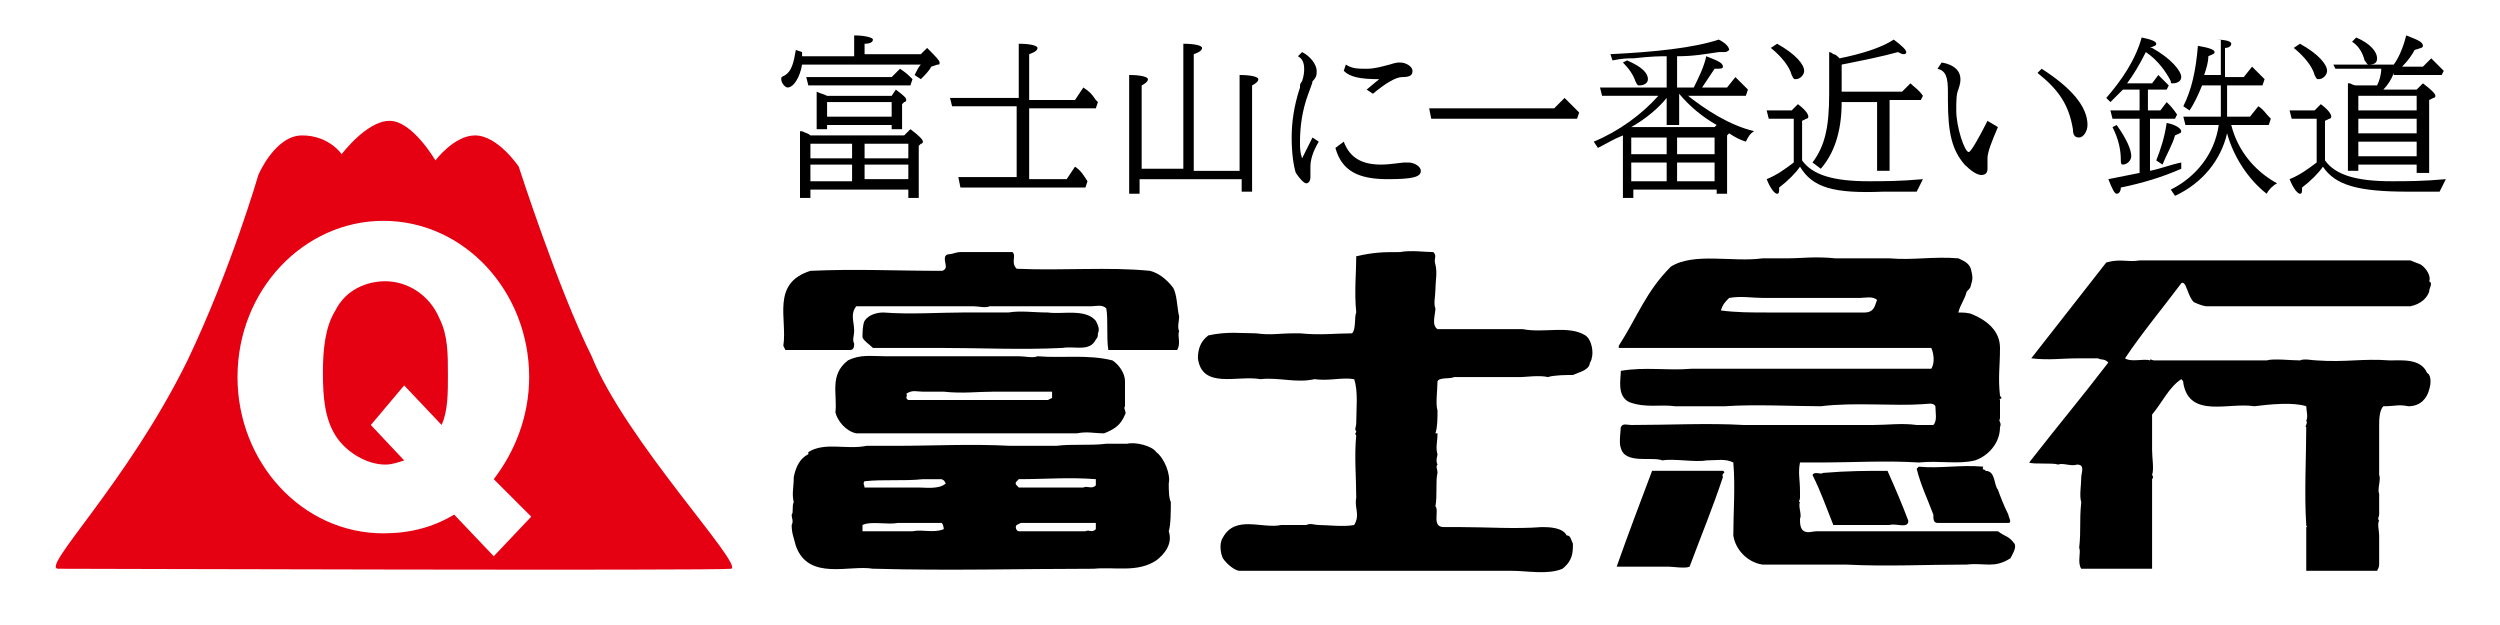 <?xml version="1.0" encoding="utf-8"?>
<!-- Generator: Adobe Illustrator 18.1.1, SVG Export Plug-In . SVG Version: 6.00 Build 0)  -->
<svg version="1.1" id="レイヤー_1" xmlns="http://www.w3.org/2000/svg" xmlns:xlink="http://www.w3.org/1999/xlink" x="0px"
	 y="0px" viewBox="0 0 120 30" enable-background="new 0 0 120 30" xml:space="preserve">
<g>
	<path fill="#E50012" d="M18.5,13.5c-0.9,0-1.9,0.4-2.4,1.4c-0.5,0.8-0.6,1.9-0.6,3c0,1.2,0.1,2.2,0.6,3c0.5,0.8,1.5,1.4,2.4,1.4
		c0.3,0,0.6-0.1,0.9-0.2l-1.6-1.7l1.6-1.9l1.8,1.9c0.3-0.7,0.3-1.5,0.3-2.4c0-1,0-1.9-0.4-2.7C20.6,14.1,19.5,13.5,18.5,13.5z"/>
	<path fill="#E50012" d="M28.4,17.1C26.8,13.9,24.9,8,24.9,8s-1-1.5-2.1-1.5c-1,0-1.9,1.2-1.9,1.2s-1.1-1.9-2.2-1.9
		c-1.1,0-2.3,1.6-2.3,1.6s-0.6-0.9-1.9-0.9s-2.1,1.9-2.1,1.9s-1.3,4.5-3.4,8.9c-2.9,5.9-7.1,10-6.2,10s31.6,0.1,32.3,0
		C35.7,27.1,30,21.1,28.4,17.1z M23.7,26.7l-1.9-2c-1,0.6-2.1,0.9-3.4,0.9c-3.9,0-7-3.4-7-7.5c0-4.2,3.2-7.5,7-7.5
		c3.9,0,7,3.4,7,7.5c0,1.9-0.7,3.6-1.7,4.9l1.8,1.8L23.7,26.7z"/>
</g>
<g>
	<path d="M46.1,12.1L46.1,12.1c0.9,0,1.6,0,2.5,0c0.2,0.2-0.1,0.5,0.2,0.8c2.2,0.1,4.4-0.1,6.4,0.1c0.4,0.1,0.8,0.4,1.1,0.8
		c0.2,0.3,0.2,1,0.3,1.4c0,0.2-0.1,0.5,0,0.7c-0.1,0.2,0.1,0.6-0.1,0.9c-1.2,0-2.2,0-3.3,0c-0.1-0.6,0-1.5-0.1-2
		c-0.2-0.2-0.5-0.1-0.7-0.1c-1.4,0-3.4,0-4.9,0c-0.2,0.1-0.5,0-0.8,0c-1.6,0-3.8,0-5.6,0c-0.3,0.4-0.1,0.7-0.1,1.2
		c0,0.2-0.1,0.4,0,0.6c0,0.1,0,0.3-0.2,0.3c-1,0-2.1,0-3.1,0l-0.1-0.2h0c0.2-1.3-0.6-3,1.3-3.6c2.2-0.1,4.1,0,6.3,0
		c0.1,0,0.2-0.1,0.2-0.2c0-0.2-0.2-0.6,0.2-0.6C45.7,12.2,45.9,12.1,46.1,12.1z"/>
	<path d="M67.2,12.1c0.5-0.1,1.2,0,1.6,0c0.2,0.2,0,0.3,0.1,0.6c0.1,0.4,0,0.8,0,1.2h0c0,0.3-0.1,0.7,0,0.9c0,0.3-0.2,0.8,0.1,1
		c1.4,0,2.9,0,4.1,0c1,0.2,2.2-0.2,3,0.3c0.3,0.2,0.4,0.8,0.3,1.1c0,0.1-0.1,0.2-0.1,0.3c-0.1,0.3-0.6,0.4-0.8,0.5
		c-0.3,0-0.9,0-1.2,0.1c-0.4-0.1-1.1,0-1.3,0c-1.1,0-2.2,0-3.2,0c-0.2,0.1-0.7,0-0.8,0.2c0,0.4-0.1,1.1,0,1.4c0,0.4,0,0.8-0.1,1.1
		l0.1,0c0,0.4-0.1,0.7,0,1c0,0.1-0.1,0.3,0,0.5c-0.1,0.1,0,0.2,0,0.4c-0.1,0.4,0,1.1-0.1,1.6c0.2,0.2-0.2,1,0.4,1c0,0,0,0,0,0
		c0.2,0,0.5,0,0.8,0c1.3,0,2.6,0.1,3.9,0c0.3,0,1,0,1.2,0.4c0,0,0,0,0,0c0.2,0,0.2,0.2,0.3,0.4c0,0.4,0,0.8-0.5,1.2
		c-0.7,0.3-1.7,0.1-2.4,0.1c-0.4,0-1,0-1.5,0c-0.8,0-1.6,0-2.5,0c-3.3,0-5.8,0-9.1,0c-0.2,0-0.6-0.3-0.8-0.6c-0.1-0.2-0.2-0.7,0-1
		c0.6-1.1,1.9-0.4,2.8-0.6c0.4,0,0.8,0,1.2,0c0.2-0.1,0.4,0,0.6,0c0.4,0,1.2,0.1,1.7,0c0.3-0.5,0-0.8,0.1-1.3c0-1-0.1-2,0-3
		c-0.1-0.1,0-0.1,0-0.2c-0.1-0.1,0-0.2,0-0.4c0-0.7,0.1-1.5-0.1-2.1c-0.6-0.1-1.2,0.1-1.9,0c-0.9,0.2-1.7-0.1-2.6,0
		c-1.1-0.2-2.8,0.5-3-1c0-0.4,0.1-0.8,0.5-1.1c0.9-0.2,1.6-0.1,2.3-0.1c0.7,0.1,1.1,0,1.8,0c0,0,0.2,0,0.3,0c1,0.1,1.7,0,2.5,0
		c0.2-0.2,0.1-0.8,0.2-1c-0.1-1,0-1.9,0-2.7C66,12.1,66.4,12.1,67.2,12.1z"/>
	<path d="M116.2,12.7c0.3,0.2,0.5,0.6,0.4,0.8c0.2,0.1,0,0.3,0,0.5c-0.1,0.3-0.4,0.6-0.9,0.7c-3.2,0-6.3,0-9.8,0
		c-0.1,0-0.4-0.1-0.6-0.2c-0.2-0.2-0.3-0.6-0.4-0.8c0,0-0.1-0.2-0.2-0.1c-0.9,1.2-1.9,2.4-2.7,3.6c0.3,0.2,0.9,0,1.2,0.1
		c0-0.1,0.1,0,0.2,0l0,0c1.9,0,3.5,0,5.4,0c0.3-0.1,1.2,0,1.6,0l0,0c0.2-0.1,0.6,0,0.8,0c1.4,0.1,2.2-0.1,3.5,0l0,0
		c0.6,0,1.5-0.1,1.8,0.6c0.2,0.1,0.2,0.5,0.1,0.8c-0.1,0.4-0.4,0.8-1,0.8c-0.5-0.1-0.6,0-1.2,0c-0.2,0.2-0.2,0.7-0.2,0.9
		c0,0.8,0,1.6,0,2.4l0,0c0.1,0.2-0.1,0.7,0,0.9c0,0,0,0,0,0c0,0,0,0.2,0,0.3l0,0c0,0.2,0,0.5,0,0.7c0,0.1-0.1,0.2,0,0.3
		c-0.1,0.1,0,0.5,0,0.7v1.3l0,0c0,0.2,0,0.2-0.1,0.4c-1.1,0-2.1,0-3.4,0c0-0.4,0-0.9,0-1.3h0l0-0.8c0.1,0,0,0,0-0.1
		c-0.1-1.5,0-3.3,0-4.7c-0.1,0,0.1-0.2,0-0.3c0.1-0.2,0-0.5,0-0.7c-0.6-0.2-1.7-0.1-2.5,0c-1.2-0.2-3.1,0.6-3.4-1.1
		c0-0.1,0-0.1-0.1-0.2c-0.6,0.4-0.9,1.1-1.4,1.7c0,0.5,0,1.2,0,1.7l0,0c0,0.4,0.1,0.9,0,1.2c0,0,0.1,0.1,0,0.2c0,0.1,0,0.4,0,0.5
		c0,1.3,0,2.5,0,3.8c-1.1,0-2.2,0-3.4,0c-0.2-0.3,0-0.8-0.1-1c0.1-0.9,0-1.2,0.1-2.2c-0.1-0.3,0-0.8,0-1.2c0-0.2,0.2-0.6-0.2-0.6
		c-0.3,0.1-0.7-0.1-0.9,0c-0.3-0.1-1.2,0-1.4-0.1c1.4-1.8,2.5-3.1,3.8-4.8c-0.2-0.2-0.3-0.1-0.5-0.2c-0.3,0-0.6,0-0.9,0
		c-0.9,0-1.4,0.1-2.3,0c1.1-1.4,2.5-3.2,3.6-4.6c0.7-0.2,1,0,1.6-0.1c2.8,0,6.1,0,8.8,0l0,0c1.6,0,2.7,0,4.2,0L116.2,12.7z"/>
	<path d="M95.9,25.5c-3,0-5.6,0-8.7,0v0c-0.2,0-0.4,0.1-0.6,0c-0.2-0.1-0.2-0.4-0.2-0.6c0.1-0.2-0.1-0.6,0-0.8c-0.1,0,0-0.1,0-0.2
		c0-0.1,0-0.2,0-0.2v-0.1c0-0.6-0.1-0.9,0-1.4h0.8c1.8,0,3.3-0.1,4.9,0c1-0.1,1.9,0.1,2.7-0.1c0.6-0.2,1.2-0.8,1.2-1.6
		c0.1-0.2-0.1-0.3,0-0.4c0-0.2,0-0.6,0-0.9c-0.1-0.1,0.2,0,0-0.2l0,0c-0.1-0.9,0-1.4,0-2.3c0-0.8-0.6-1.3-1.3-1.6
		C94.5,15,94.2,15,94,15c0.1-0.4,0.3-0.6,0.4-1c0.1-0.1,0.2-0.2,0.2-0.3c0.1-0.3,0.1-0.4,0-0.8c-0.1-0.3-0.4-0.4-0.6-0.5
		c-1.2-0.1-2.2,0.1-3.3,0c-0.8,0-1.5,0-2.4,0c-0.1,0-0.2,0-0.2,0c-1-0.1-1.6,0-2.3,0c-0.4,0-0.9,0-1.2,0c-1.4,0.2-3.3-0.3-4.4,0.4
		c-1.2,1.2-1.6,2.4-2.5,3.8l0,0.1c5,0,10,0,15,0c0.1,0.2,0.2,0.7,0,1c-1.1,0-2.6,0-3.6,0v0c-0.3,0-0.6,0-0.8,0c-2,0-3.8,0-5.7,0
		c-0.4,0-1,0-1.4,0c-1.2,0.1-2.2-0.1-3.4,0.1c0,0.4-0.2,1.2,0.4,1.5c0.8,0.3,1.5,0.1,2.2,0.2c0.9,0,1.5,0,2.4,0c1.4-0.1,3.4,0,4.6,0
		c1.6-0.2,3.5,0,4.9-0.1c0.2,0,0.5-0.1,0.6,0.1c0,0.3,0.1,0.7-0.1,0.9c-0.3,0-0.6,0-0.8,0c-0.7-0.1-1.4,0-2.1,0c-1.6,0-3.4,0-5.1,0
		c-0.3,0-0.8,0-1.1,0c-1.7-0.1-3.6,0-5.4,0c-0.2,0-0.4-0.1-0.5,0.1c0,0.1-0.1,0.8,0,1c0.2,0.8,1.5,0.4,2,0.6c0.5-0.1,1.6,0.1,2.1,0
		c0.5,0,0.9-0.1,1.3,0.1c0.1,1.2,0,2.4,0,3.5c0.1,0.7,0.7,1.3,1.4,1.4c1.3,0,2.6,0,4,0c2,0.1,3.8,0,5.8,0c0.9-0.1,1.3,0.2,2.1-0.3
		c0.1-0.2,0.3-0.5,0.2-0.7C96.4,25.7,96.3,25.8,95.9,25.5z M89.5,15c-1.6,0-2.9,0-4.7,0v0c-0.7,0-1.5,0-2.2-0.1
		c0.1-0.3,0.2-0.4,0.4-0.6c0.6-0.1,1.1,0,1.6,0c1.4,0,2.7,0,4.1,0l0.6,0c0.2,0,0.6-0.1,0.8,0.1C90,14.6,90,15,89.5,15z"/>
	<path d="M48.4,15c0.6-0.1,1.2,0,1.9,0c0.7,0.1,1.8-0.2,2.3,0.4c0.1,0.2,0.2,0.4,0.1,0.6c0,0.1,0,0.2-0.1,0.3
		c-0.3,0.6-1,0.3-1.6,0.4c-2,0.1-3.9,0-5.9,0v0c-1.1,0-2.2,0-3.2,0c-0.2-0.2-0.4-0.3-0.5-0.5c0-0.2,0-0.6,0.1-0.8
		c0.2-0.3,0.6-0.4,0.9-0.4c1.3,0.1,2.7,0,3.8,0C47.1,15,47.6,15,48.4,15z"/>
	<polygon points="99.1,17.7 99.1,17.7 99.1,17.7 	"/>
	<path d="M54,19.5c0-0.2,0-0.4,0-0.6c0-0.2,0-0.5,0-0.6c0-0.4-0.3-0.8-0.6-1c-1.2-0.3-2.4-0.1-3.6-0.2c-0.2,0.1-0.6,0-0.9,0
		c-2,0-4.4,0-6.4,0c-0.7,0-1.2-0.1-1.8,0.2c-0.9,0.7-0.5,1.6-0.6,2.5c0.1,0.4,0.5,0.9,1,1c3.4,0,7.2,0,10.6,0c0.5-0.1,0.8,0,1.3,0
		c0.5-0.2,0.8-0.4,1-0.9C54.1,19.8,53.9,19.6,54,19.5z M50.5,19.1l-0.2,0.1c-1.7,0-3.6,0-5.3,0h-1.4c-0.2-0.1,0-0.2-0.1-0.3
		c0.3-0.2,0.5-0.1,0.8-0.1c0.3,0,0.8,0,1,0c0.9,0.1,1.6,0,2.4,0c1,0,1.9,0,2.8,0C50.5,18.9,50.5,19,50.5,19.1z"/>
	<path d="M92,19.8L92,19.8L92,19.8C92,19.7,92,19.8,92,19.8z"/>
	<path d="M82.7,22.9c-0.5,1.5-1,2.7-1.6,4.3c-0.2,0.1-0.8,0-1,0c-0.8,0-1.8,0-2.5,0c0.6-1.7,1.1-3,1.7-4.6c1.1,0,2.2,0,3.4,0
		C82.9,22.7,82.6,22.7,82.7,22.9z"/>
	<path d="M90.6,22.6c0.4,0.9,0.7,1.6,1,2.4c0,0.4-0.6,0.1-0.9,0.2c-1,0-1.8,0-2.7,0c-0.4-1-0.6-1.6-1-2.4c0.1-0.2,0.4,0,0.5-0.1
		C88.7,22.6,89.6,22.6,90.6,22.6z"/>
	<path d="M95.3,22.6c0.5,0,0.4,0.7,0.6,0.9c0.1,0.3,0.3,0.8,0.5,1.2c0,0.1,0.2,0.4,0,0.4c-1,0-2.5,0-3.4,0c-0.2,0-0.2-0.2-0.2-0.4
		c-0.3-0.8-0.6-1.4-0.8-2.2l0.1-0.1c1,0.1,2-0.1,3.1,0C95.1,22.6,95.3,22.5,95.3,22.6z"/>
	<path d="M56.1,23.2L56.1,23.2c0.1-0.4-0.2-1.2-0.6-1.5c-0.2-0.3-1-0.5-1.4-0.4v0c-0.3,0-0.8,0-1,0c-0.8,0.1-1.6,0-2.4,0.1
		c-0.9,0-1.4,0-2.2,0c-1.9-0.1-3.7,0-5.6,0l-0.1,0c-0.4,0-0.9,0-1.2,0c-1,0.2-2-0.2-2.8,0.3v0.1c-0.4,0.2-0.6,0.6-0.7,1.1
		c0,0.5-0.1,0.8,0,1.2c-0.1,0.2,0,0.5-0.1,0.6c0,0.2,0.1,0.3,0,0.5c0,0.4,0.1,0.6,0.2,1c0.6,1.7,2.6,0.9,3.7,1.1l0.1,0
		c3.6,0.1,7,0,10.5,0c1-0.1,2.1,0.2,3-0.4c0.4-0.3,0.8-0.8,0.6-1.4c0.1-0.3,0.1-1,0.1-1.4C56.1,23.9,56.1,23.5,56.1,23.2z
		 M45.3,25.4c-0.5,0.2-1,0-1.5,0.1c-1,0-1.4,0-2.4,0c0-0.1,0-0.2,0-0.3c0.4-0.2,1.2,0,1.7-0.1c0.8,0,1.3,0,2.1,0
		C45.3,25.2,45.3,25.4,45.3,25.4z M44.1,23.4c-0.8,0-1.8,0-2.6,0c0-0.1-0.1-0.2,0-0.3c0.9-0.1,1.9,0,2.8-0.1h0.9
		c0.2,0.1,0.1,0.1,0.2,0.2C45.1,23.5,44.4,23.4,44.1,23.4z M48.9,23c1.3,0,2.4-0.1,3.7,0c0,0.1,0,0.2,0,0.3c-0.2,0.2-0.4,0-0.6,0.1
		c-1.1,0-2,0-3.1,0C48.7,23.2,48.7,23.2,48.9,23z M52.6,25.4c-0.2,0.2-0.3,0-0.5,0.1l-1,0c-0.8,0-1.4,0-2.2,0
		c-0.1,0-0.2-0.2-0.1-0.3l0.2-0.1c1.2,0,2.3,0,3.6,0C52.6,25,52.6,25.3,52.6,25.4z"/>
</g>
<g>
	<path d="M38.5,3.1c-0.1,0.6-0.4,1.1-0.7,1.1c-0.1,0-0.3-0.2-0.3-0.4c0-0.1,0-0.1,0.2-0.2C38,3.4,38.1,3,38.2,2.4l0.3,0.1
		c0,0.1,0,0.1,0,0.2H41v-1c0.5,0,0.9,0.1,0.9,0.2c0,0.1-0.1,0.2-0.4,0.2v0.5h2.7l0.3-0.3c0.4,0.4,0.6,0.6,0.6,0.7
		c0,0.1,0,0.1-0.1,0.1l-0.3,0.1c-0.1,0.2-0.3,0.4-0.5,0.6l-0.3-0.2c0.1-0.2,0.2-0.4,0.3-0.5H38.5z M38.9,9.1v0.4h-0.5V6.3l0.1,0
		c0.2,0.1,0.3,0.1,0.4,0.2h4.5l0.3-0.3c0.4,0.3,0.6,0.5,0.6,0.6c0,0,0,0.1-0.1,0.1L44.1,7v2.5h-0.5V9.1H38.9z M43.2,3.3
		c0.3,0.2,0.4,0.3,0.6,0.5l-0.1,0.3h-4.9l-0.1-0.4h4.1L43.2,3.3z M38.9,6.9v0.7h2V6.9H38.9z M38.9,8.7h2V7.9h-2V8.7z M39.7,6v0.2
		h-0.5V4.4c0.2,0.1,0.3,0.1,0.5,0.2l0.1,0h3L43,4.3c0.4,0.3,0.5,0.4,0.5,0.5c0,0,0,0.1-0.1,0.1L43.3,5v1.2h-0.5V6H39.7z M42.8,4.9
		h-3.1v0.7h3.1V4.9z M41.5,7.6h2.1V6.9h-2.1V7.6z M41.5,7.9v0.7h2.1V7.9H41.5z"/>
	<path d="M48.8,5.1h-3.1l-0.1-0.4h3.3V2.1c0.6,0,0.9,0.1,0.9,0.2c0,0.1-0.1,0.2-0.4,0.3v2.2h2.2L52,4.2c0.3,0.2,0.4,0.3,0.6,0.6
		l0.1,0.1l-0.1,0.3h-3.2v3.4h1.8L51.6,8c0.3,0.2,0.4,0.4,0.6,0.7l-0.1,0.3h-6L46,8.5h2.8V5.1z"/>
	<path d="M56.8,8.1v-6c0.6,0,0.9,0.1,0.9,0.2c0,0.1-0.1,0.2-0.4,0.3v5.6h2.2V3.6c0.6,0,0.9,0.1,0.9,0.2c0,0.1-0.1,0.2-0.3,0.3v5.1
		h-0.5V8.6h-4.9v0.7h-0.5V3.6c0.6,0,0.9,0.1,0.9,0.2c0,0.1-0.1,0.2-0.3,0.3v4H56.8z"/>
	<path d="M63.3,6.8C63,7.3,62.9,7.7,62.9,8c0,0.1,0,0.1,0,0.2c0,0.1,0,0.2,0,0.3c0,0.2-0.1,0.3-0.2,0.3c-0.1,0-0.3-0.2-0.5-0.5
		C62.1,8,62,7.4,62,6.6c0-0.7,0.1-1.5,0.4-2.4l0-0.1c0,0,0-0.1,0.1-0.2c0.1-0.3,0.1-0.5,0.1-0.6c0-0.3-0.1-0.5-0.3-0.6l0.2-0.2
		c0.4,0.2,0.7,0.6,0.7,0.9c0,0.2,0,0.3-0.2,0.5C63,4,62.9,4.2,62.8,4.5c-0.3,0.8-0.4,1.6-0.4,2.3c0,0.3,0,0.5,0.1,0.8l0.5-1
		L63.3,6.8z M64.5,6.8c0.3,0.8,0.9,1.1,1.8,1.1c0.4,0,1-0.1,1.1-0.1c0.1,0,0.2,0,0.2,0c0.3,0,0.6,0.2,0.6,0.4c0,0.3-0.4,0.4-1.6,0.4
		c-1.4,0-2.2-0.4-2.5-1.5L64.5,6.8z M66.2,3.8c-0.9,0-1.4-0.1-1.7-0.4l0.1-0.3c0.3,0.2,0.6,0.2,1,0.2c0.4,0,0.7-0.1,1.1-0.2
		c0.3-0.1,0.4-0.1,0.5-0.1c0.3,0,0.6,0.2,0.6,0.4c0,0.2-0.1,0.3-0.5,0.3c-0.3,0-0.8,0.3-1.4,0.8l-0.3-0.2L66.2,3.8z"/>
	<path d="M75.1,4.7c0.3,0.3,0.4,0.4,0.7,0.7l-0.1,0.3h-7l-0.1-0.5h6L75.1,4.7z"/>
	<path d="M80.9,4.5c1,0.8,2.1,1.5,3.3,1.8c-0.2,0.1-0.3,0.3-0.4,0.5c-0.3-0.1-0.5-0.2-0.8-0.4c0,0,0,0,0,0l-0.1,0.1v2.8h-0.5V9.1h-4
		v0.4h-0.5v-3c-0.5,0.2-0.8,0.4-1.2,0.6l-0.2-0.3c1.2-0.5,2.3-1.3,3.1-2.2h-2.7l-0.1-0.4H80V2.7c-0.3,0-0.7,0-1.6,0.1
		c-0.3,0-0.5,0-1,0.1l-0.1-0.3c2.1-0.1,4-0.3,5.2-0.7C82.9,2.1,83,2.3,83,2.4c0,0-0.1,0.1-0.2,0.1c-0.1,0-0.2,0-0.3,0
		c-0.7,0.1-1.2,0.2-2,0.2v1.5h0.8c0.2-0.4,0.5-1,0.6-1.5c0.5,0.2,0.8,0.3,0.8,0.5c0,0.1-0.1,0.1-0.4,0.1c-0.2,0.3-0.4,0.6-0.6,0.9
		h1.2l0.4-0.5c0.2,0.2,0.3,0.3,0.6,0.6l-0.1,0.3H80.9z M78.1,2.9c0.7,0.3,1,0.6,1,0.9c0,0.2-0.2,0.3-0.4,0.3c-0.1,0-0.1,0-0.2-0.2
		c-0.1-0.3-0.3-0.6-0.6-0.9L78.1,2.9z M80.5,6H80V4.7c-0.4,0.5-1,1-1.7,1.4c0,0,0,0,0.1,0h3.9l0.1-0.1c-0.7-0.4-1.3-0.9-1.8-1.5V6z
		 M80,6.6h-1.7v0.8H80V6.6z M80,7.8h-1.7v0.9H80V7.8z M82.3,6.6h-1.8v0.8h1.8V6.6z M82.3,7.8h-1.8v0.9h1.8V7.8z"/>
	<path d="M86.1,5.7h-1.2l-0.1-0.4H86L86.3,5c0.4,0.3,0.5,0.5,0.5,0.6c0,0,0,0.1-0.1,0.1l-0.2,0.1v1.9c0.5,0.7,1.5,1,3.2,1
		c0.7,0,1.5,0,2.6-0.1c-0.1,0.2-0.2,0.4-0.3,0.6h-1.6C88,9.3,87,9,86.4,8c-0.2,0.3-0.6,0.7-1,1c0,0.2,0,0.3-0.1,0.3
		c-0.1,0-0.3-0.2-0.5-0.7c0.5-0.2,0.9-0.5,1.3-0.8V5.7z M85.3,2.1c0.9,0.5,1.3,1,1.3,1.3c0,0.2-0.2,0.4-0.4,0.4
		c-0.1,0-0.1,0-0.2-0.2c-0.1-0.4-0.5-0.9-1-1.3L85.3,2.1z M90.6,8.2h-0.5V4.9h-1.7c0,1.5-0.4,2.5-1,3.2L87,7.8
		c0.6-0.8,0.8-1.7,0.8-3.3v-2c0,0,0.1,0,0.2,0.1c0.1,0,0.2,0.1,0.3,0.2c1-0.2,2-0.5,2.6-0.9c0.4,0.3,0.6,0.5,0.6,0.6
		c0,0.1-0.1,0.1-0.1,0.1c-0.1,0-0.1,0-0.3-0.1c-0.7,0.2-1.7,0.4-2.7,0.6v1.3h2.9L91.7,4c0.2,0.2,0.4,0.3,0.6,0.6l-0.1,0.2h-1.5V8.2z
		"/>
	<path d="M95.9,6.1c-0.3,0.7-0.5,1.2-0.5,1.5c0,0.1,0,0.1,0,0.2c0,0.1,0,0.2,0,0.3c0,0.2-0.1,0.3-0.3,0.3c-0.2,0-0.5-0.2-0.8-0.5
		c-0.6-0.7-0.8-1.5-0.8-3.1V4.4c0-0.7-0.1-1-0.5-1.1l0.2-0.3c0.6,0.1,0.9,0.4,0.9,0.8c0,0.1,0,0.2-0.1,0.5c-0.1,0.2-0.1,0.6-0.1,1
		c0,0.8,0.4,2,0.6,2c0.1,0,0.5-0.7,0.9-1.5L95.9,6.1z M98,3.3c1.4,0.9,2.2,1.8,2.2,2.7c0,0.3-0.2,0.6-0.4,0.6
		c-0.2,0-0.3-0.1-0.3-0.4c-0.2-1.2-0.7-1.9-1.7-2.7L98,3.3z"/>
	<path d="M103.2,5.3h0.5l0.3-0.4c0.2,0.2,0.3,0.3,0.5,0.6l-0.1,0.2h-1.2v2.5c0.5-0.1,1-0.3,1.5-0.4v0.3c-0.9,0.4-1.9,0.7-2.9,0.9
		c0,0.2-0.1,0.3-0.2,0.3c-0.1,0-0.2-0.2-0.4-0.7c0.5-0.1,1-0.2,1.5-0.3V5.7h-1.3l-0.1-0.4h1.4v-1h-0.8c-0.2,0.2-0.4,0.4-0.6,0.6
		l-0.2-0.2c0.7-0.8,1.4-1.8,1.7-2.9c0.5,0.1,0.7,0.2,0.7,0.3c0,0.1-0.1,0.1-0.3,0.2l0.1,0l0,0c0.9,0.5,1.4,1.1,1.4,1.4
		c0,0.2-0.2,0.3-0.4,0.3c-0.1,0-0.1,0-0.1-0.1c-0.2-0.4-0.6-1-1.2-1.4c-0.3,0.6-0.6,1.1-0.9,1.5h1.2l0.3-0.4
		c0.2,0.2,0.3,0.3,0.5,0.5l-0.1,0.2h-0.9V5.3z M101.6,6c0.5,0.7,0.7,1.2,0.7,1.5c0,0.2-0.2,0.4-0.4,0.4c-0.1,0-0.1-0.1-0.1-0.2
		c0-0.5-0.1-1-0.4-1.6L101.6,6z M103.5,7.7c0.2-0.5,0.4-1.1,0.5-1.8c0.5,0.1,0.7,0.3,0.7,0.4c0,0.1-0.1,0.1-0.3,0.2
		c-0.1,0.4-0.4,0.9-0.6,1.4L103.5,7.7z M106.3,1.9c0.6,0,0.8,0.1,0.8,0.2c0,0.1-0.1,0.2-0.3,0.2v1.4h0.9l0.4-0.5
		c0.2,0.2,0.3,0.3,0.6,0.6l-0.1,0.3h-1.7v1.1c0,0.1,0,0.3,0,0.4h1.1l0.4-0.5c0.3,0.2,0.3,0.3,0.6,0.6l-0.1,0.3h-1.8
		c0.3,1.2,1.1,2.2,2.2,2.8c-0.2,0.1-0.4,0.3-0.5,0.5c-0.9-0.7-1.6-1.8-1.9-2.9c-0.3,1.3-1.2,2.4-2.5,3l-0.2-0.3
		c1.2-0.6,2.1-1.7,2.3-3.1h-1.6l-0.1-0.4h1.8c0-0.1,0-0.3,0-0.4V4.1h-0.9c-0.2,0.5-0.4,0.9-0.6,1.2l-0.3-0.2
		c0.4-0.8,0.6-1.7,0.7-2.9c0.6,0.1,0.8,0.2,0.8,0.3c0,0.1-0.1,0.1-0.3,0.2c0,0.3-0.1,0.6-0.2,0.9h0.8V1.9z"/>
	<path d="M115.6,9.2c-2.4,0-3.5-0.3-4.1-1.2c-0.2,0.3-0.6,0.7-1,1c0,0.2,0,0.3-0.1,0.3c-0.1,0-0.3-0.2-0.5-0.7
		c0.5-0.2,0.9-0.5,1.3-0.8V5.7H110l-0.1-0.4h1.2l0.3-0.3c0.4,0.3,0.5,0.5,0.5,0.6c0,0,0,0.1-0.1,0.1l-0.2,0.1v1.9
		c0.5,0.7,1.5,1,3.2,1c0.7,0,1.5,0,2.6-0.1c-0.1,0.2-0.2,0.4-0.3,0.6H115.6z M110.4,2.1c0.9,0.5,1.3,1,1.3,1.3
		c0,0.2-0.2,0.4-0.4,0.4c-0.1,0-0.1,0-0.2-0.2c-0.1-0.4-0.5-0.9-1-1.3L110.4,2.1z M114.9,3.5c-0.1,0.3-0.3,0.6-0.5,0.8h1.6l0.3-0.3
		c0.4,0.3,0.6,0.5,0.6,0.6c0,0,0,0.1-0.1,0.1l-0.2,0.1v3.5H116V7.9h-2.8v0.3h-0.5V4l0.1,0c0.2,0.1,0.2,0.1,0.4,0.1l0.1,0h0.8
		c0.1-0.2,0.2-0.5,0.2-0.8h-2.2L112,3.1h1.7c-0.1,0-0.1-0.1-0.2-0.2c-0.1-0.4-0.3-0.7-0.6-0.9l0.2-0.2c0.7,0.3,1,0.7,1,1
		c0,0.2-0.1,0.3-0.4,0.3h1.2c0.3-0.4,0.5-1,0.6-1.4c0.5,0.2,0.8,0.3,0.8,0.5c0,0.1-0.1,0.1-0.4,0.2c-0.1,0.2-0.3,0.5-0.6,0.8h1
		l0.4-0.4c0.2,0.2,0.3,0.3,0.6,0.6l-0.1,0.2H114.9z M116,4.6h-2.8v0.7h2.8V4.6z M116,5.7h-2.8v0.7h2.8V5.7z M116,6.8h-2.8v0.7h2.8
		V6.8z"/>
</g>
</svg>
